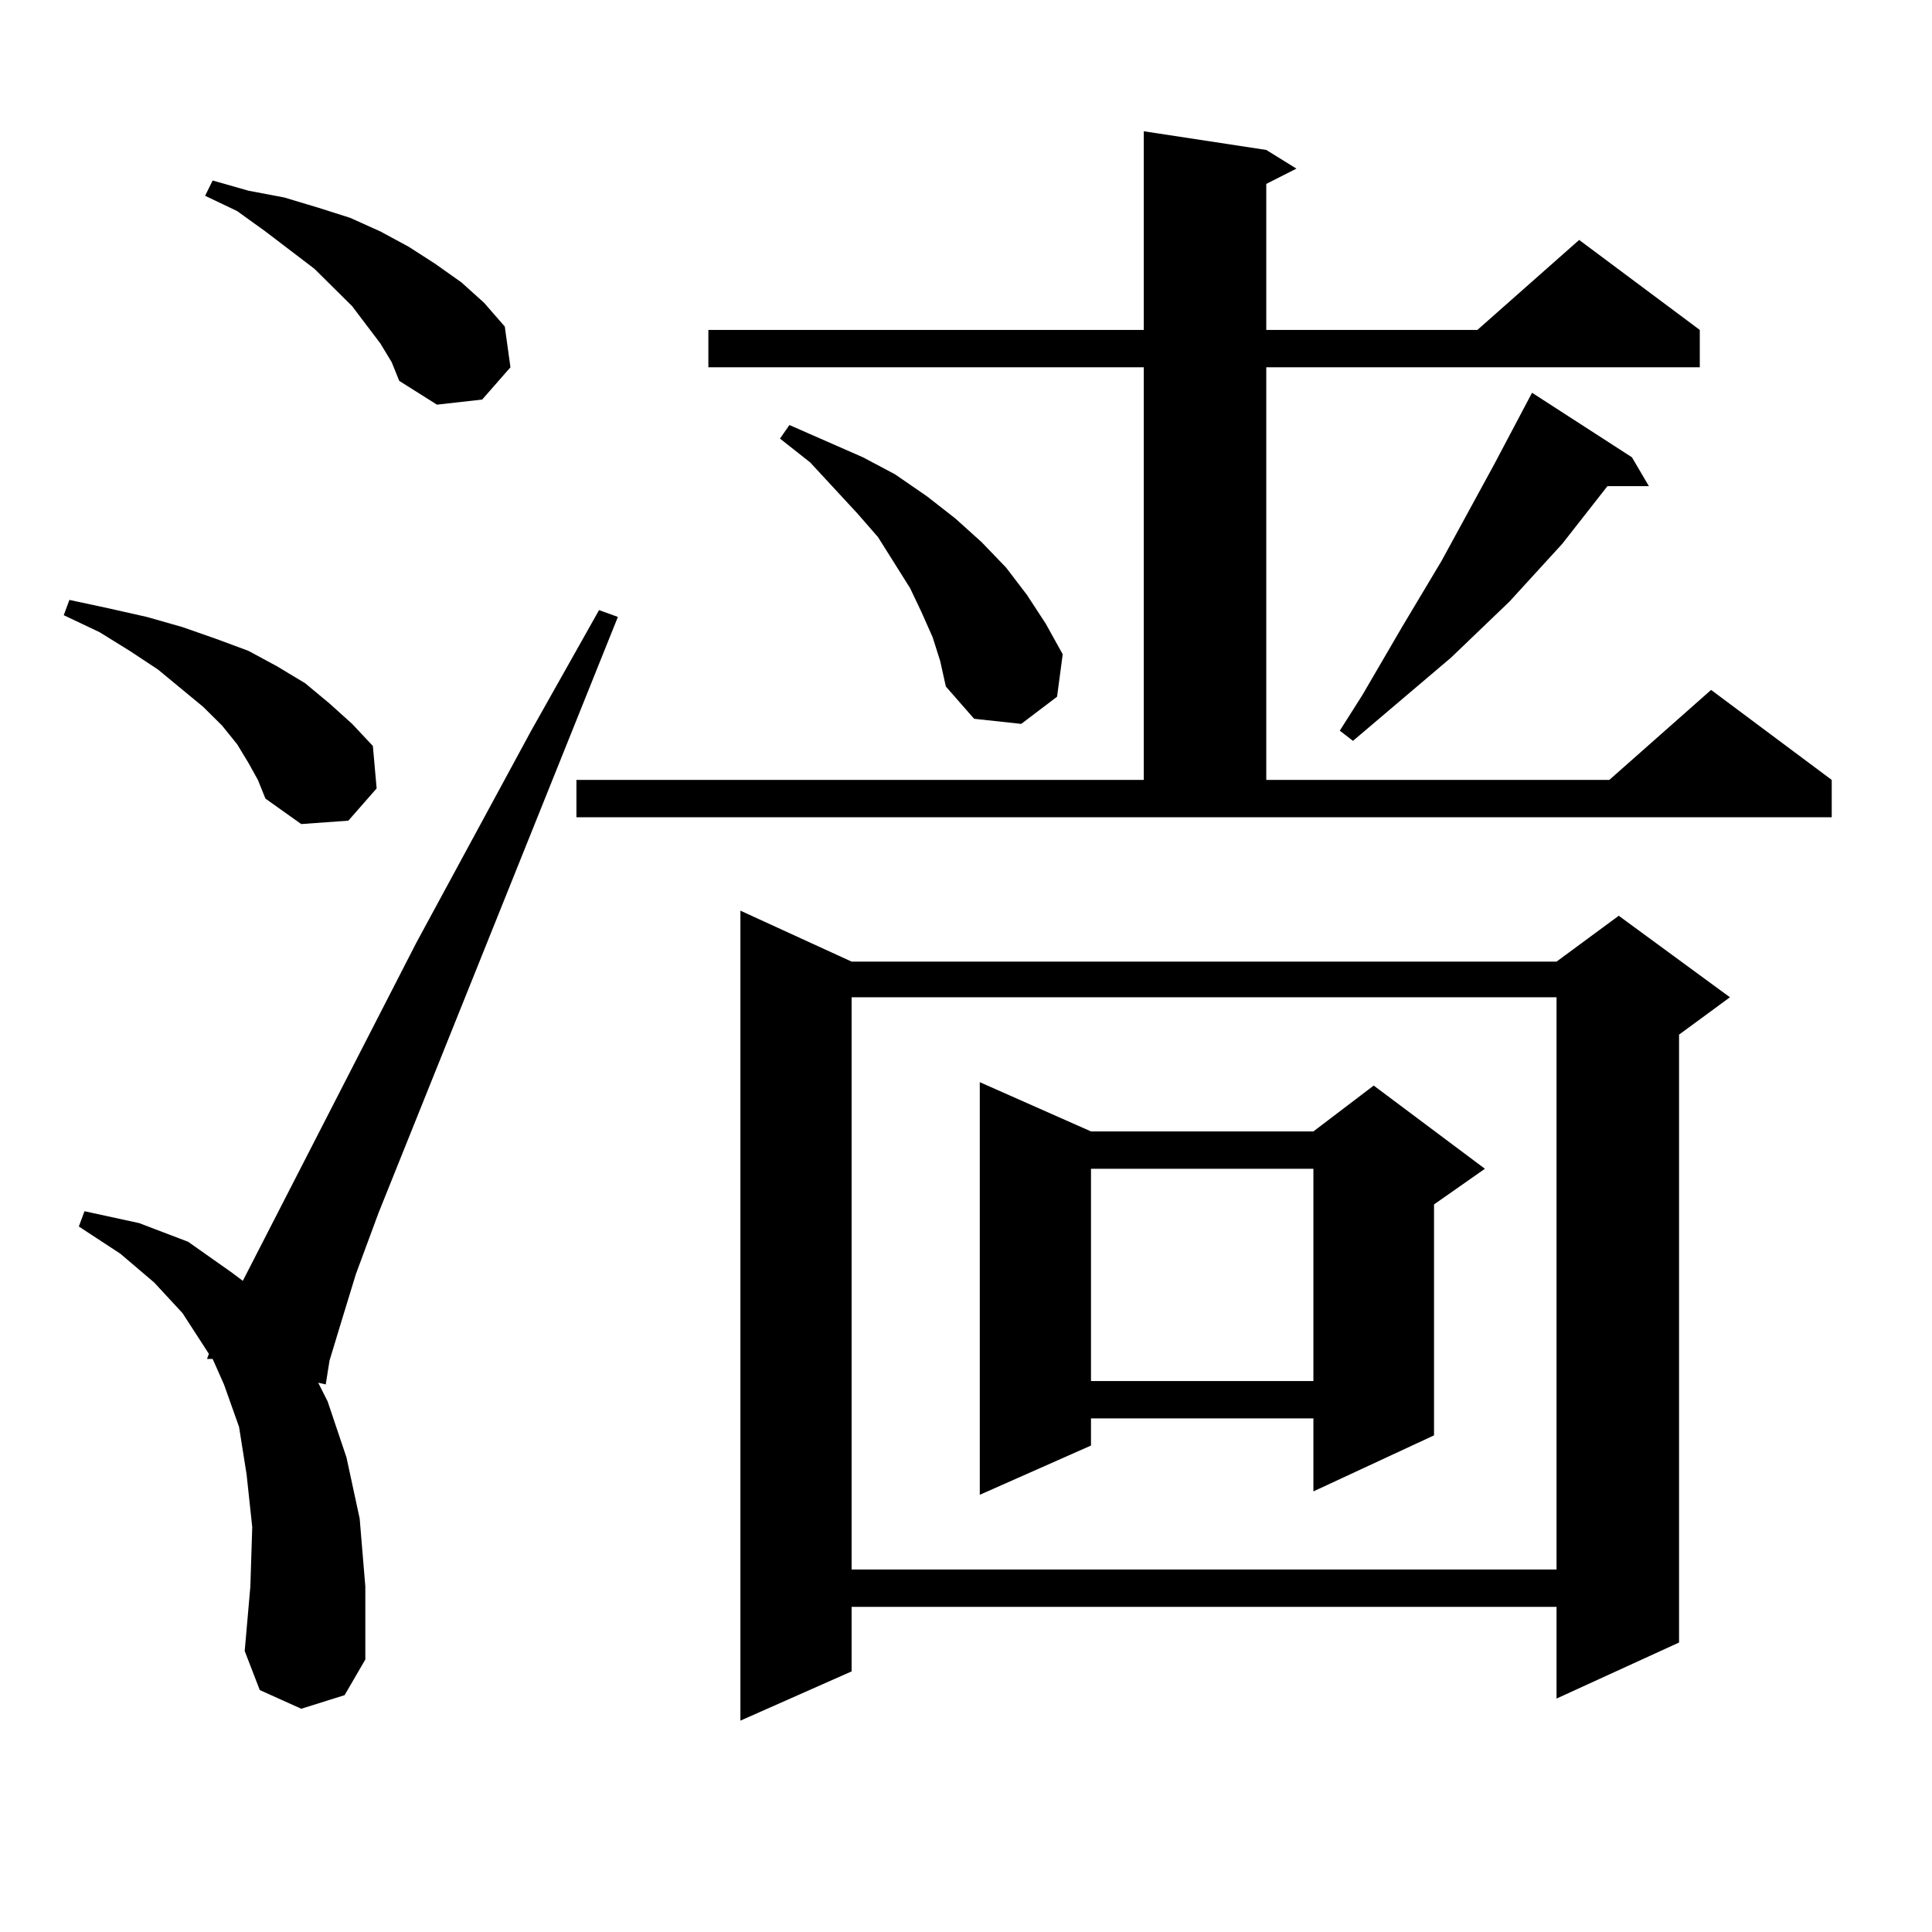 <?xml version="1.0" encoding="utf-8"?>
<!-- Generator: Adobe Illustrator 16.0.0, SVG Export Plug-In . SVG Version: 6.00 Build 0)  -->
<!DOCTYPE svg PUBLIC "-//W3C//DTD SVG 1.1//EN" "http://www.w3.org/Graphics/SVG/1.1/DTD/svg11.dtd">
<svg version="1.1" id="图层_1" xmlns="http://www.w3.org/2000/svg" xmlns:xlink="http://www.w3.org/1999/xlink" x="0px" y="0px"
	 width="1000px" height="1000px" viewBox="0 0 1000 1000" enable-background="new 0 0 1000 1000" xml:space="preserve">
<path d="M128.606,394.895l-5.854-9.668l-7.805-9.668l-9.756-9.668l-23.414-19.336l-14.634-9.668l-15.609-9.668l-18.536-8.789
	l2.927-7.91l20.487,4.395l19.512,4.395l18.536,5.273l17.561,6.152l16.585,6.152l14.634,7.91l14.634,8.789l12.683,10.547
	l11.707,10.547l10.731,11.426l1.951,21.973l-14.634,16.699l-24.39,1.758l-18.536-13.184l-3.902-9.668L128.606,394.895z
	 M155.923,884.445l-21.463-9.668l-7.805-20.215l2.927-33.398l0.976-30.762l-2.927-27.246l-3.902-24.609l-7.805-21.973l-5.854-13.184
	h-2.927l0.976-2.637L94.461,679.66l-14.634-15.82l-17.561-14.941l-21.463-14.063l2.927-7.91l28.292,6.152l25.365,9.668l22.438,15.82
	l5.854,4.395l89.754-174.902l59.511-109.863l35.121-62.402l9.756,3.516L195.922,627.805l-11.707,31.641l-7.805,25.488l-5.854,19.336
	l-1.951,12.305l-3.902-0.879l4.878,9.668l9.756,29.004l6.829,31.641l2.927,35.156v37.793l-10.731,18.457L155.923,884.445z
	 M196.897,177.805l-14.634-19.336l-19.512-19.336l-25.365-19.336l-14.634-10.547l-16.585-7.91l3.902-7.91l18.536,5.273l18.536,3.516
	l17.561,5.273l16.585,5.273l15.609,7.031l14.634,7.91l13.658,8.789l13.658,9.668l11.707,10.547l10.731,12.305l2.927,21.094
	l-14.634,16.699l-23.414,2.637l-19.512-12.305l-3.902-9.668L196.897,177.805z M655.423,77.609l15.609,9.668l-15.609,7.91v75.586
	h109.266l52.682-46.582l62.438,46.582v19.336H655.423v213.574h177.557l52.682-46.582l62.438,46.582v19.336h-649.74v-19.336H592.01
	V190.109h-225.36v-19.336h225.36V67.941L655.423,77.609z M440.794,497.727h364.869l32.194-23.73l57.56,42.188l-26.341,19.336
	v314.648l-63.413,29.004v-47.461H440.794v33.398l-57.56,25.488V471.359L440.794,497.727z M482.744,329.855l-5.854-13.184
	l-5.854-12.305L454.452,278l-10.731-12.305l-24.39-26.367l-15.609-12.305l4.878-7.031l38.048,16.699l16.585,8.789l16.585,11.426
	l14.634,11.426l13.658,12.305l12.683,13.184l10.731,14.063l9.756,14.941l8.78,15.82l-2.927,21.973l-18.536,14.063l-24.39-2.637
	l-14.634-16.699l-2.927-13.184L482.744,329.855z M440.794,516.184v296.191h364.869V516.184H440.794z M564.693,585.617h115.119
	l31.219-23.73l57.56,43.066L742.25,623.41v119.531l-62.438,29.004v-37.793H564.693v14.063l-57.56,25.488V560.129L564.693,585.617z
	 M564.693,604.953v109.863h115.119V604.953H564.693z M844.687,236.691l8.78,14.941h-21.463l-23.414,29.883l-27.316,29.883
	l-30.243,29.004l-50.73,43.066l-6.829-5.273l11.707-18.457l20.487-35.156l20.487-34.277l27.316-50.098l19.512-36.914
	L844.687,236.691z"/>
</svg>

